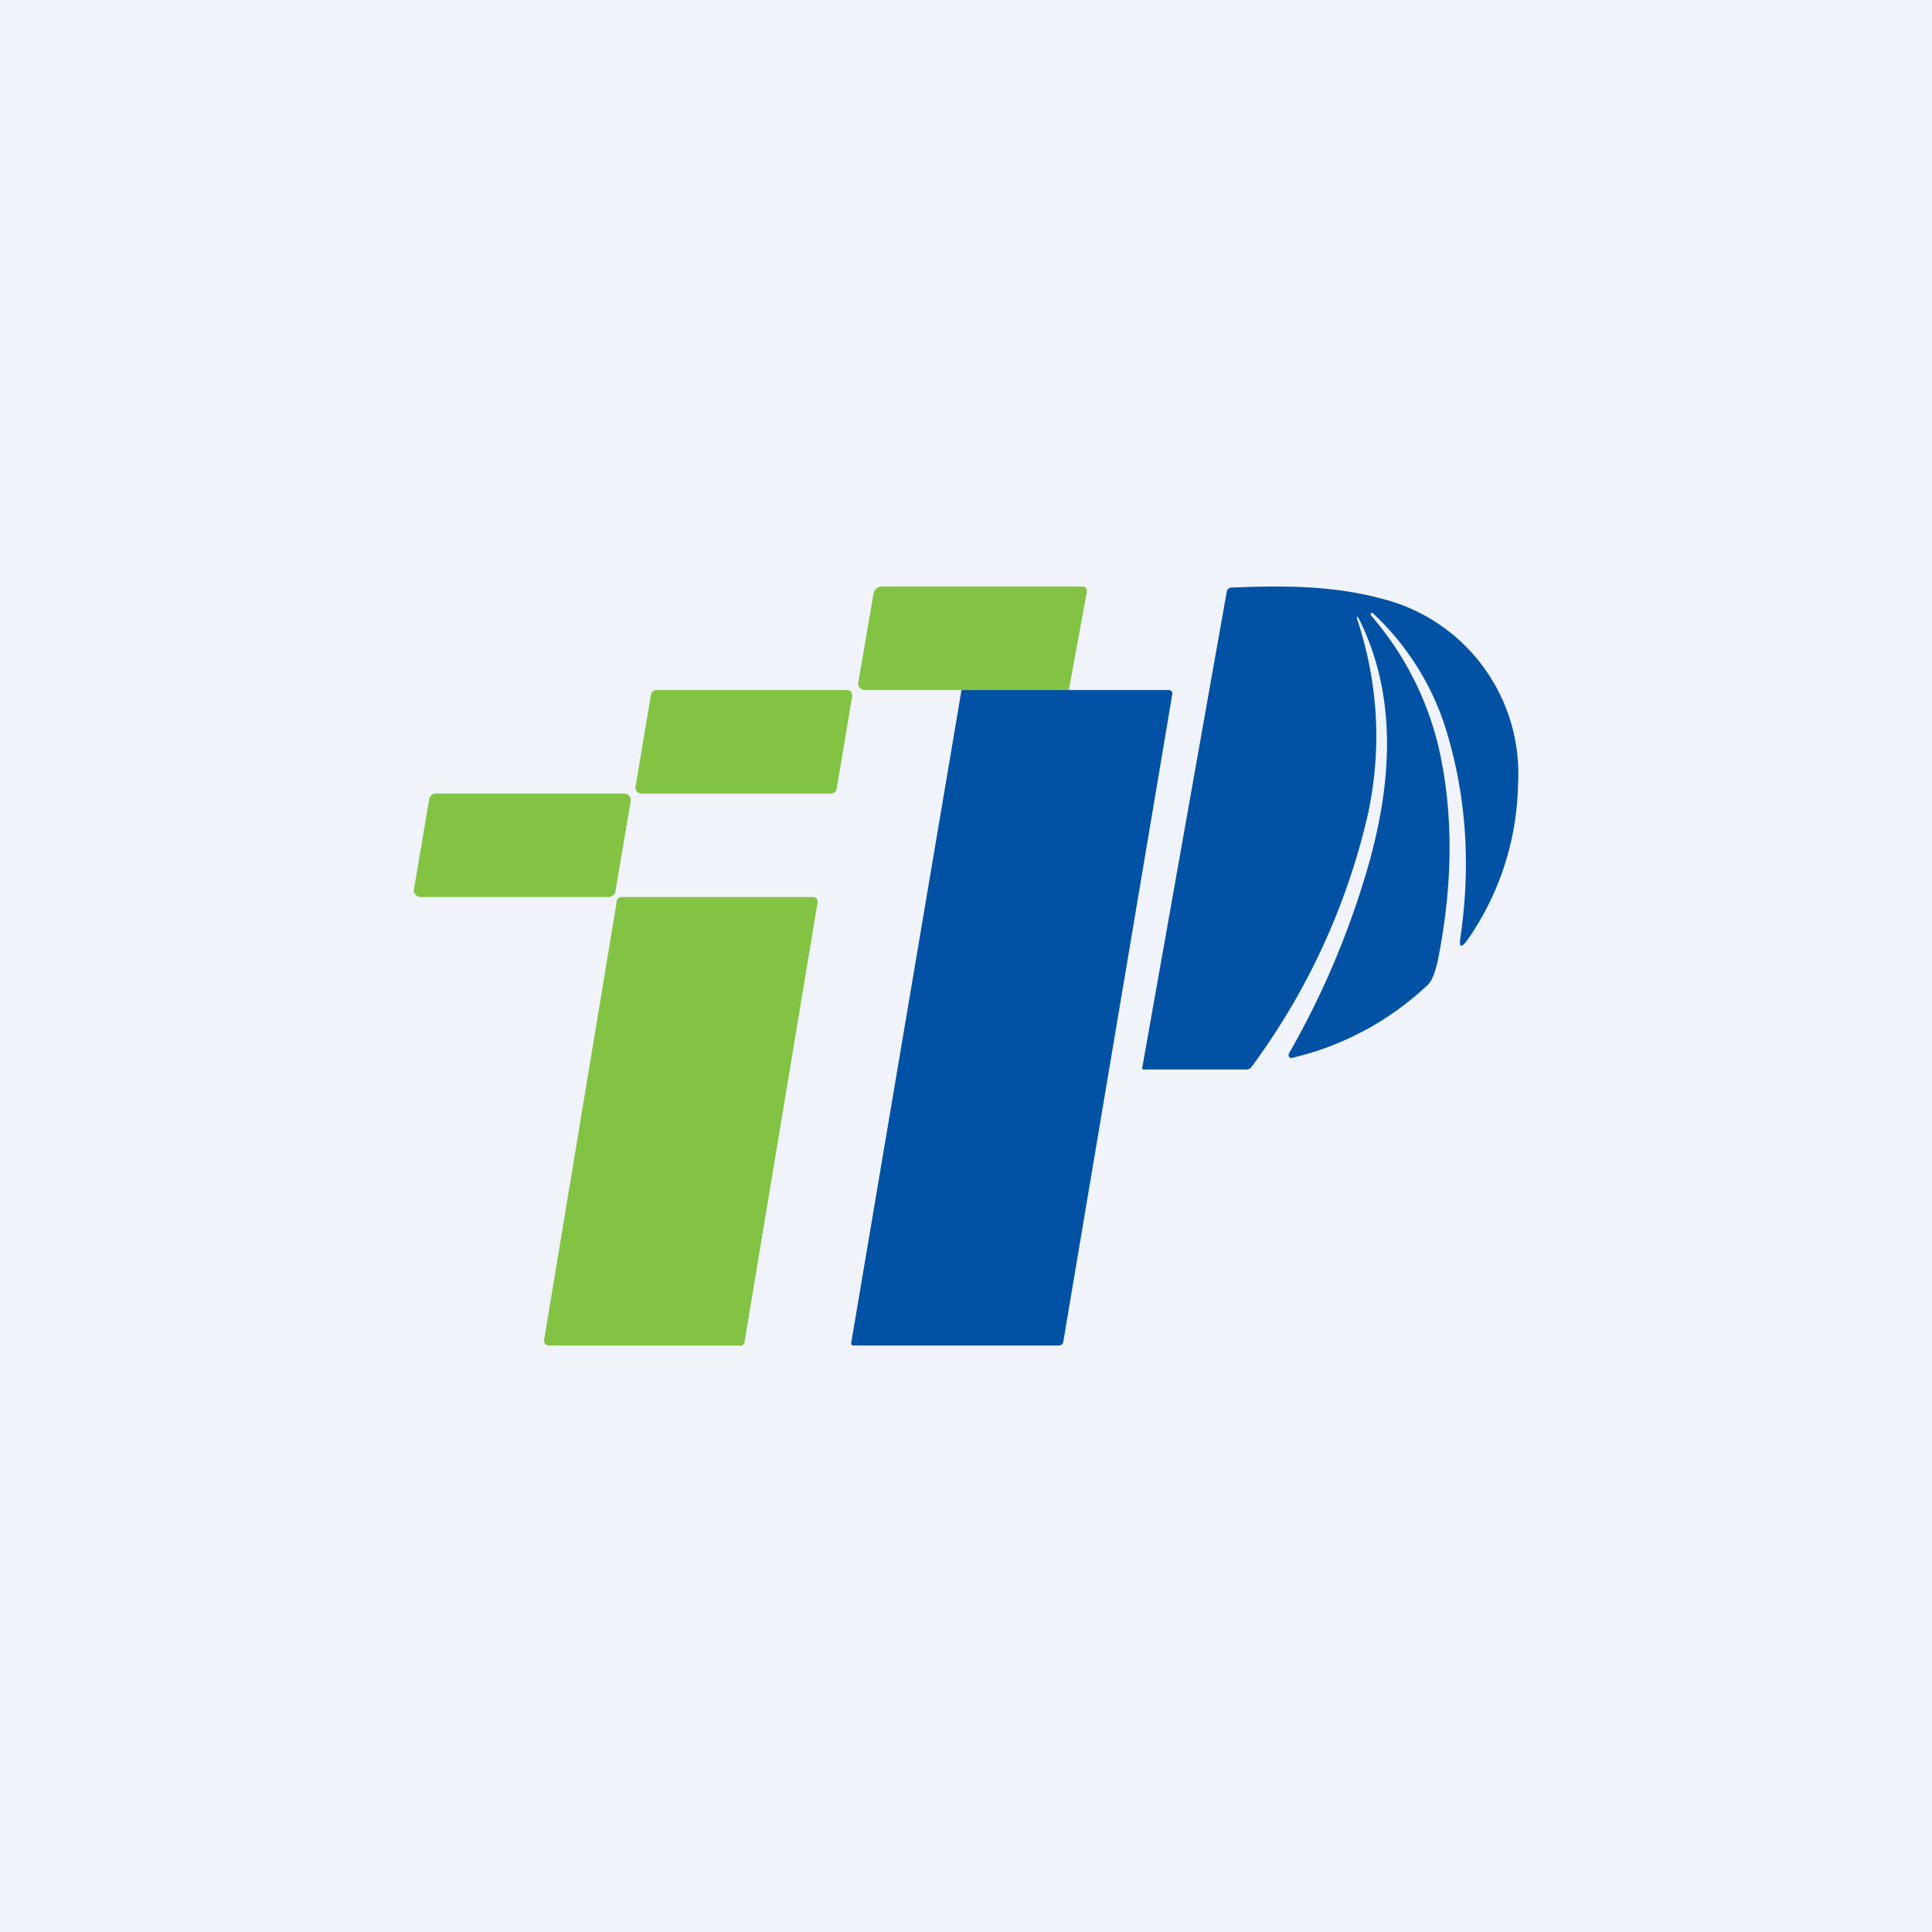 <!-- by TradingView --><svg width="56" height="56" viewBox="0 0 56 56" xmlns="http://www.w3.org/2000/svg"><path fill="#F0F3FA" d="M0 0h56v56H0z"/><path d="M30.98 20h-5.9a.2.2 0 0 1-.2-.14.2.2 0 0 1 0-.09l.44-2.57c.01-.06.04-.1.08-.14.05-.04.1-.06.16-.06h5.8c.11 0 .16.06.14.17L30.98 20Z" fill="#82C343"/><path d="M39.8 17.78c-.02-.02-.05-.02-.07 0v.03l.01.03a8.96 8.96 0 0 1 2.04 4.2c.35 1.8.31 3.75-.11 5.83-.08.34-.17.58-.3.69a8.54 8.54 0 0 1-3.95 2.11.11.11 0 0 1-.05-.03.1.1 0 0 1 0-.12c1-1.75 1.76-3.57 2.3-5.46.67-2.37.85-4.9-.3-7.16a.05.05 0 0 0-.02-.02h-.02v.04c.62 1.87.73 3.76.32 5.68a19.77 19.77 0 0 1-3.37 7.32.18.18 0 0 1-.16.08h-2.96c-.04 0-.06-.02-.05-.06l2.45-13.8c0-.03.03-.06.05-.08a.15.15 0 0 1 .1-.03c1.48-.06 2.92-.06 4.33.32a5.23 5.23 0 0 1 3.96 5.4 8.11 8.11 0 0 1-1.47 4.5c-.18.24-.24.22-.2-.07.32-2.18.16-4.25-.47-6.2a7.78 7.78 0 0 0-2.06-3.2ZM30.98 20h2.9a.1.1 0 0 1 .08.04.1.1 0 0 1 .02.08l-3.16 18.77c-.01.07-.06.11-.13.11H24.7l-.01-.02a.06.06 0 0 1-.02-.04L27.87 20h3.11Z" fill="#0152A4"/><path d="m24.7 20.19-.45 2.68a.16.16 0 0 1-.15.13h-5.52a.16.16 0 0 1-.12-.06.16.16 0 0 1-.04-.13l.45-2.68a.16.16 0 0 1 .16-.13h5.52a.16.16 0 0 1 .12.06.17.17 0 0 1 .03.13ZM12 25.77l.44-2.6a.2.2 0 0 1 .2-.17h5.45a.2.2 0 0 1 .19.15.2.2 0 0 1 0 .08l-.44 2.6a.2.2 0 0 1-.2.17H12.2a.2.2 0 0 1-.2-.15.2.2 0 0 1 0-.08ZM21.45 39H15.9a.13.13 0 0 1-.1-.05.13.13 0 0 1-.03-.1l2.11-12.74c0-.03.02-.06.05-.08A.13.13 0 0 1 18 26h5.57a.13.13 0 0 1 .1.05.13.13 0 0 1 .03.1L21.58 38.9c0 .03-.02.06-.04.08a.13.13 0 0 1-.09.03Z" fill="#82C343"/></svg>